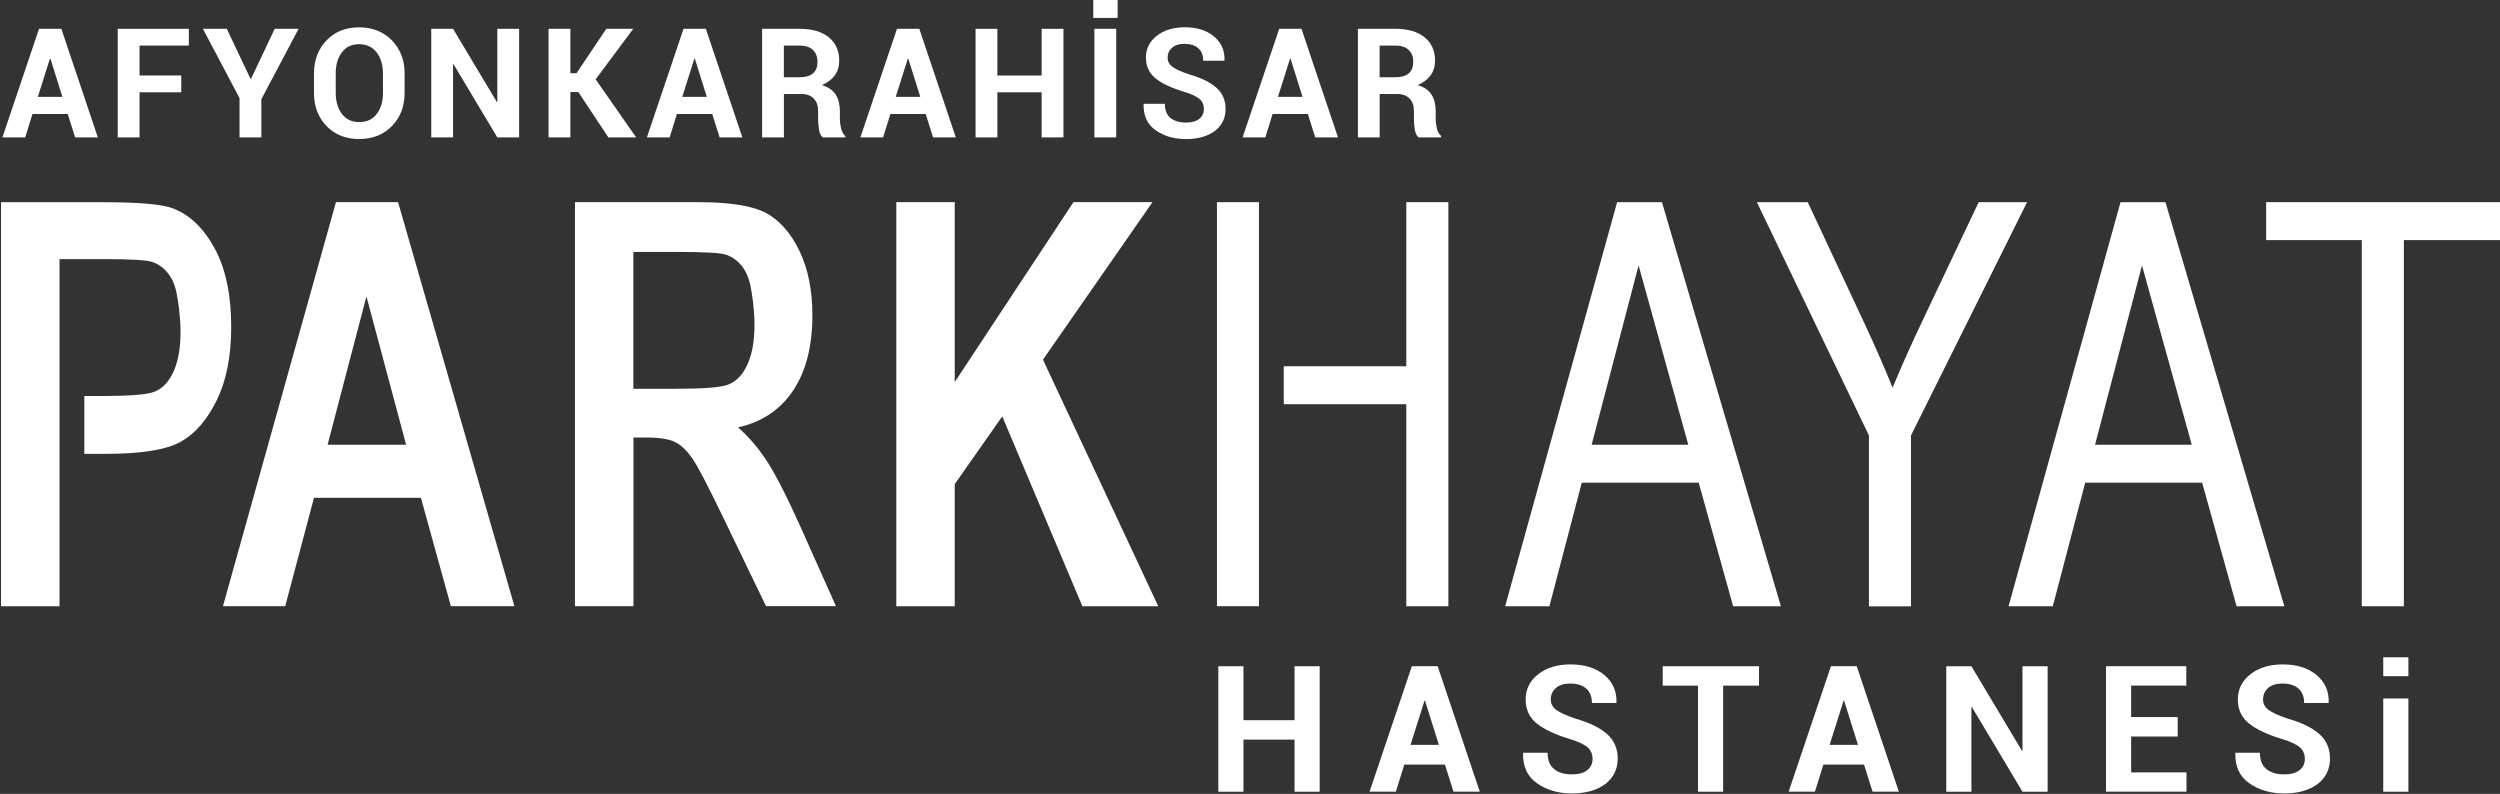 <?xml version="1.0" encoding="UTF-8"?>
<svg id="Layer_2" data-name="Layer 2" xmlns="http://www.w3.org/2000/svg" viewBox="0 0 435.54 138.3">
  <rect x="0" y="0" width="435.54" height="138.3" fill="#333333" stroke="none"/>
  <defs>
    <style>
      .cls-1 {
        fill: #fff;
      }
    </style>
  </defs>
  <g>
    <path class="cls-1" d="m58.53,35.22l-19.69,70.39h10.85l5.01-18.88h18.63l5.22,18.88h11.07l-20.27-70.39h-10.82Zm-1.46,42.26l6.77-25.84,6.91,25.84h-13.69Z"/>
    <polygon class="cls-1" points="200.78 35.22 187.01 35.22 166.33 66.56 166.33 35.22 156.15 35.22 156.15 105.62 166.33 105.62 166.33 84.34 174.61 72.54 188.57 105.62 201.79 105.62 181.7 62.66 200.78 35.22"/>
    <path class="cls-1" d="m134.82,82.39h0s-2.23-4.46-6.25-7.93c4.08-.91,7.25-2.99,9.49-6.25,2.32-3.37,3.47-7.79,3.47-13.3,0-4.36-.76-8.09-2.26-11.22-1.52-3.12-3.46-5.31-5.81-6.58-2.36-1.26-6.28-1.89-11.79-1.89h-21.5v70.39h10.19v-29.39h2.11c2.36,0,4.07.26,5.13.79,1.07.53,2.07,1.49,3.03,2.88s2.76,4.86,5.43,10.4l7.39,15.31h12.18l-6.13-13.73c-1.85-4.1-3.4-7.26-4.66-9.49Zm-8.06-15.35c-1.27.46-4.21.69-8.84.69h-7.58v-23.84h8c4.56,0,7.33.17,8.29.53,1.35.51,2.42,1.45,3.2,2.81.33.6.59,1.28.79,2.04v-.03s0,.05.03.13c.05.21.09.43.14.66.46,2.39,1.59,9.79-.95,14.2-.78,1.41-1.81,2.34-3.07,2.81Z"/>
    <path class="cls-1" d="m37.36,43.2c-1.95-3.56-4.42-5.88-7.42-6.96-1.89-.68-5.88-1.01-11.99-1.01H.18v70.39h10.19v-60.48h7.99c4.57,0,7.33.18,8.29.53,1.35.51,2.42,1.45,3.2,2.81.34.59.6,1.28.79,2.04v-.02s.01.05.03.12c.05.21.09.43.13.66.46,2.39,1.59,9.79-.95,14.2-.78,1.41-1.81,2.35-3.07,2.81-1.26.46-4.2.7-8.83.7h-3.26v10.08h3.72c6.17,0,10.52-.7,13.04-2.09,2.52-1.39,4.62-3.81,6.31-7.25,1.69-3.45,2.52-7.71,2.52-12.79,0-5.61-.97-10.18-2.92-13.73Z"/>
    <path class="cls-1" d="m344.72,35.22l-9.77,20.61c-2.03,4.27-3.79,8.21-5.23,11.72-1.4-3.49-3.05-7.25-4.89-11.19l-9.89-21.13h-8.86l19.52,40.64v29.76h7.32v-29.76l20.23-40.64h-8.43Z"/>
    <rect class="cls-1" x="212.01" y="35.22" width="7.32" height="70.39"/>
    <path class="cls-1" d="m369.43,35.22l-19.49,70.33-.02.07h7.71l5.65-21.53h20.37l6,21.53h8.32l-20.71-70.39h-7.81Zm-4.44,42.26l8.18-31.24,8.67,31.24h-16.84Z"/>
    <path class="cls-1" d="m281.73,35.22l-19.49,70.33-.03.07h7.72l5.64-21.53h20.37l6,21.53h8.32l-20.72-70.39h-7.81Zm-4.44,42.26l8.18-31.24,8.66,31.24h-16.84Z"/>
    <polygon class="cls-1" points="245 63.81 223.65 63.81 223.65 70.42 245 70.42 245 105.62 252.33 105.62 252.33 35.22 245 35.22 245 63.81"/>
    <polygon class="cls-1" points="394.8 35.22 394.8 41.49 394.8 41.83 411.46 41.83 411.46 105.62 418.79 105.62 418.79 41.83 435.54 41.83 435.54 41.49 435.54 35.22 394.8 35.22"/>
  </g>
  <g>
    <path class="cls-1" d="m229.91,137.93h-4.38v-9.08h-8.9v9.08h-4.38v-21.86h4.38v9.4h8.9v-9.4h4.38v21.86Z"/>
    <path class="cls-1" d="m251.74,133.21h-7.09l-1.47,4.71h-4.58l7.37-21.86h4.49l7.34,21.86h-4.58l-1.49-4.71Zm-6-3.44h4.94l-2.42-7.7h-.09l-2.43,7.7Z"/>
    <path class="cls-1" d="m277.45,132.22c0-.84-.29-1.52-.88-2.03-.59-.51-1.61-.99-3.08-1.44-2.52-.76-4.44-1.66-5.74-2.69-1.3-1.03-1.96-2.44-1.96-4.22s.74-3.25,2.21-4.39c1.47-1.14,3.35-1.7,5.63-1.7,2.42,0,4.37.61,5.85,1.83,1.48,1.22,2.19,2.82,2.14,4.8l-.03.09h-4.25c0-1.09-.33-1.93-.99-2.51-.66-.58-1.59-.88-2.78-.88-1.08,0-1.92.26-2.51.78-.59.52-.89,1.19-.89,2,0,.74.32,1.35.96,1.82.64.48,1.75.98,3.32,1.51,2.4.68,4.23,1.57,5.49,2.66,1.26,1.1,1.89,2.54,1.89,4.33s-.73,3.35-2.19,4.43c-1.46,1.08-3.39,1.62-5.79,1.62s-4.37-.59-6.06-1.76c-1.69-1.17-2.5-2.92-2.45-5.24l.03-.09h4.25c0,1.29.38,2.24,1.14,2.85.76.61,1.79.92,3.09.92,1.17,0,2.06-.25,2.68-.74.62-.49.92-1.15.92-1.97Z"/>
    <path class="cls-1" d="m306.44,119.45h-6.24v18.48h-4.38v-18.48h-6.15v-3.38h16.78v3.38Z"/>
    <path class="cls-1" d="m324.75,133.21h-7.09l-1.47,4.71h-4.58l7.37-21.86h4.49l7.34,21.86h-4.58l-1.49-4.71Zm-6-3.44h4.94l-2.42-7.7h-.09l-2.43,7.7Z"/>
    <path class="cls-1" d="m356.73,137.93h-4.38l-8.81-14.74h-.09v14.74h-4.38v-21.86h4.38l8.81,14.73h.09v-14.73h4.38v21.86Z"/>
    <path class="cls-1" d="m379.39,128.32h-8.11v6.24h9.64v3.36h-14.02v-21.86h13.99v3.38h-9.61v5.49h8.11v3.38Z"/>
    <path class="cls-1" d="m401.54,132.22c0-.84-.29-1.52-.88-2.03-.59-.51-1.62-.99-3.09-1.44-2.52-.76-4.44-1.66-5.74-2.69-1.31-1.03-1.96-2.44-1.96-4.22s.73-3.25,2.21-4.39c1.47-1.14,3.35-1.7,5.63-1.7,2.42,0,4.37.61,5.85,1.83,1.48,1.22,2.19,2.82,2.14,4.8l-.03.09h-4.25c0-1.09-.33-1.93-.99-2.51-.66-.58-1.59-.88-2.78-.88-1.08,0-1.92.26-2.51.78-.59.52-.88,1.19-.88,2,0,.74.32,1.35.96,1.82.64.48,1.75.98,3.32,1.51,2.4.68,4.23,1.57,5.49,2.66s1.89,2.54,1.89,4.33-.73,3.35-2.19,4.43c-1.46,1.08-3.39,1.62-5.79,1.62s-4.37-.59-6.06-1.76c-1.69-1.17-2.51-2.92-2.45-5.24l.03-.09h4.25c0,1.29.38,2.24,1.14,2.85.76.61,1.79.92,3.09.92,1.17,0,2.06-.25,2.68-.74.62-.49.92-1.15.92-1.97Z"/>
    <path class="cls-1" d="m419.58,117.8h-4.38v-3.29h4.38v3.29Zm0,20.13h-4.38v-16.24h4.38v16.24Z"/>
  </g>
  <g>
    <path class="cls-1" d="m11.79,19.86h-6.13l-1.27,4.08H.42L6.8,5.02h3.89l6.36,18.92h-3.96l-1.29-4.08Zm-5.2-2.98h4.28l-2.09-6.67h-.08l-2.11,6.67Z"/>
    <path class="cls-1" d="m31.58,16.08h-7.27v7.86h-3.8V5.02h12.39v2.92h-8.59v5.21h7.27v2.92Z"/>
    <path class="cls-1" d="m43.65,13.74h.08l4.13-8.72h4.16l-6.49,12.27v6.65h-3.8v-6.85l-6.38-12.07h4.16l4.13,8.72Z"/>
    <path class="cls-1" d="m70.49,16.18c0,2.33-.73,4.25-2.2,5.77-1.46,1.51-3.37,2.27-5.72,2.27s-4.24-.76-5.69-2.27c-1.46-1.52-2.18-3.44-2.18-5.76v-3.4c0-2.31.73-4.23,2.18-5.75,1.45-1.52,3.34-2.28,5.67-2.28s4.26.76,5.73,2.28c1.47,1.52,2.21,3.44,2.21,5.75v3.4Zm-3.78-3.43c0-1.47-.37-2.68-1.1-3.63-.74-.94-1.75-1.42-3.05-1.42s-2.28.47-3,1.42c-.71.94-1.07,2.15-1.07,3.63v3.43c0,1.5.36,2.72,1.08,3.67.72.94,1.72,1.42,3.02,1.42s2.31-.47,3.04-1.42c.73-.94,1.09-2.17,1.09-3.67v-3.43Z"/>
    <path class="cls-1" d="m90.44,23.94h-3.8l-7.63-12.76h-.08v12.76h-3.8V5.02h3.8l7.63,12.75h.08V5.02h3.8v18.92Z"/>
    <path class="cls-1" d="m100.76,16.04h-1.39v7.9h-3.8V5.02h3.8v7.73h1.07l5.19-7.73h4.69l-6.55,8.8,7.06,10.12h-4.84l-5.23-7.9Z"/>
    <path class="cls-1" d="m124.06,19.86h-6.13l-1.27,4.08h-3.96l6.38-18.92h3.89l6.36,18.92h-3.96l-1.29-4.08Zm-5.2-2.98h4.28l-2.09-6.67h-.08l-2.11,6.67Z"/>
    <path class="cls-1" d="m136.57,16.38v7.56h-3.8V5.02h6.55c2.16,0,3.85.49,5.06,1.47,1.22.98,1.83,2.36,1.83,4.11,0,.97-.26,1.81-.77,2.52-.52.71-1.27,1.28-2.26,1.71,1.12.33,1.92.88,2.41,1.65.49.77.73,1.72.73,2.86v1.39c0,.53.07,1.08.21,1.66.14.58.39,1,.73,1.28v.27h-3.91c-.35-.28-.57-.74-.67-1.38-.1-.64-.15-1.26-.15-1.86v-1.34c0-.95-.26-1.68-.77-2.2-.52-.53-1.25-.79-2.19-.79h-3.02Zm0-2.92h2.69c1.07,0,1.86-.23,2.38-.68.52-.45.78-1.12.78-2s-.26-1.56-.79-2.07c-.52-.51-1.29-.77-2.31-.77h-2.76v5.51Z"/>
    <path class="cls-1" d="m161.25,19.86h-6.13l-1.27,4.08h-3.96l6.38-18.92h3.89l6.36,18.92h-3.96l-1.29-4.08Zm-5.2-2.98h4.28l-2.09-6.67h-.08l-2.11,6.67Z"/>
    <path class="cls-1" d="m185.27,23.94h-3.8v-7.86h-7.71v7.86h-3.8V5.02h3.8v8.14h7.71V5.02h3.8v18.92Z"/>
    <path class="cls-1" d="m194.71,3.13h-4.25V0h4.25v3.13Zm-.25,20.81h-3.8V5.02h3.8v18.92Z"/>
    <path class="cls-1" d="m209.74,19c0-.73-.25-1.31-.76-1.75-.51-.44-1.4-.86-2.67-1.25-2.18-.66-3.84-1.43-4.97-2.33-1.13-.89-1.7-2.11-1.7-3.65s.64-2.82,1.91-3.8c1.27-.98,2.9-1.47,4.87-1.47,2.1,0,3.78.53,5.06,1.59,1.28,1.06,1.9,2.44,1.85,4.16l-.03.08h-3.68c0-.94-.29-1.67-.86-2.18-.57-.51-1.37-.76-2.4-.76-.94,0-1.66.23-2.17.68-.51.45-.77,1.03-.77,1.73,0,.64.28,1.17.83,1.58.55.41,1.51.85,2.87,1.31,2.08.59,3.67,1.36,4.76,2.31,1.09.95,1.64,2.2,1.64,3.75s-.63,2.9-1.9,3.83c-1.27.94-2.94,1.4-5.02,1.4s-3.78-.51-5.24-1.52c-1.46-1.01-2.17-2.53-2.13-4.54l.03-.08h3.68c0,1.12.33,1.94.99,2.47.66.53,1.55.79,2.68.79,1.01,0,1.79-.21,2.32-.64.53-.42.8-.99.8-1.7Z"/>
    <path class="cls-1" d="m227.84,19.86h-6.13l-1.27,4.08h-3.96l6.38-18.92h3.88l6.36,18.92h-3.96l-1.29-4.08Zm-5.2-2.98h4.28l-2.09-6.67h-.08l-2.11,6.67Z"/>
    <path class="cls-1" d="m240.36,16.38v7.56h-3.79V5.02h6.55c2.16,0,3.84.49,5.06,1.47,1.22.98,1.83,2.36,1.83,4.11,0,.97-.26,1.81-.77,2.52-.52.71-1.27,1.28-2.26,1.71,1.12.33,1.92.88,2.41,1.65.49.77.73,1.72.73,2.86v1.39c0,.53.07,1.08.21,1.66.14.58.39,1,.73,1.28v.27h-3.91c-.35-.28-.57-.74-.67-1.38-.1-.64-.15-1.26-.15-1.86v-1.34c0-.95-.26-1.68-.77-2.2-.52-.53-1.25-.79-2.19-.79h-3.02Zm0-2.92h2.69c1.07,0,1.86-.23,2.38-.68.52-.45.78-1.12.78-2s-.26-1.56-.79-2.07c-.53-.51-1.29-.77-2.31-.77h-2.76v5.51Z"/>
  </g>
</svg>